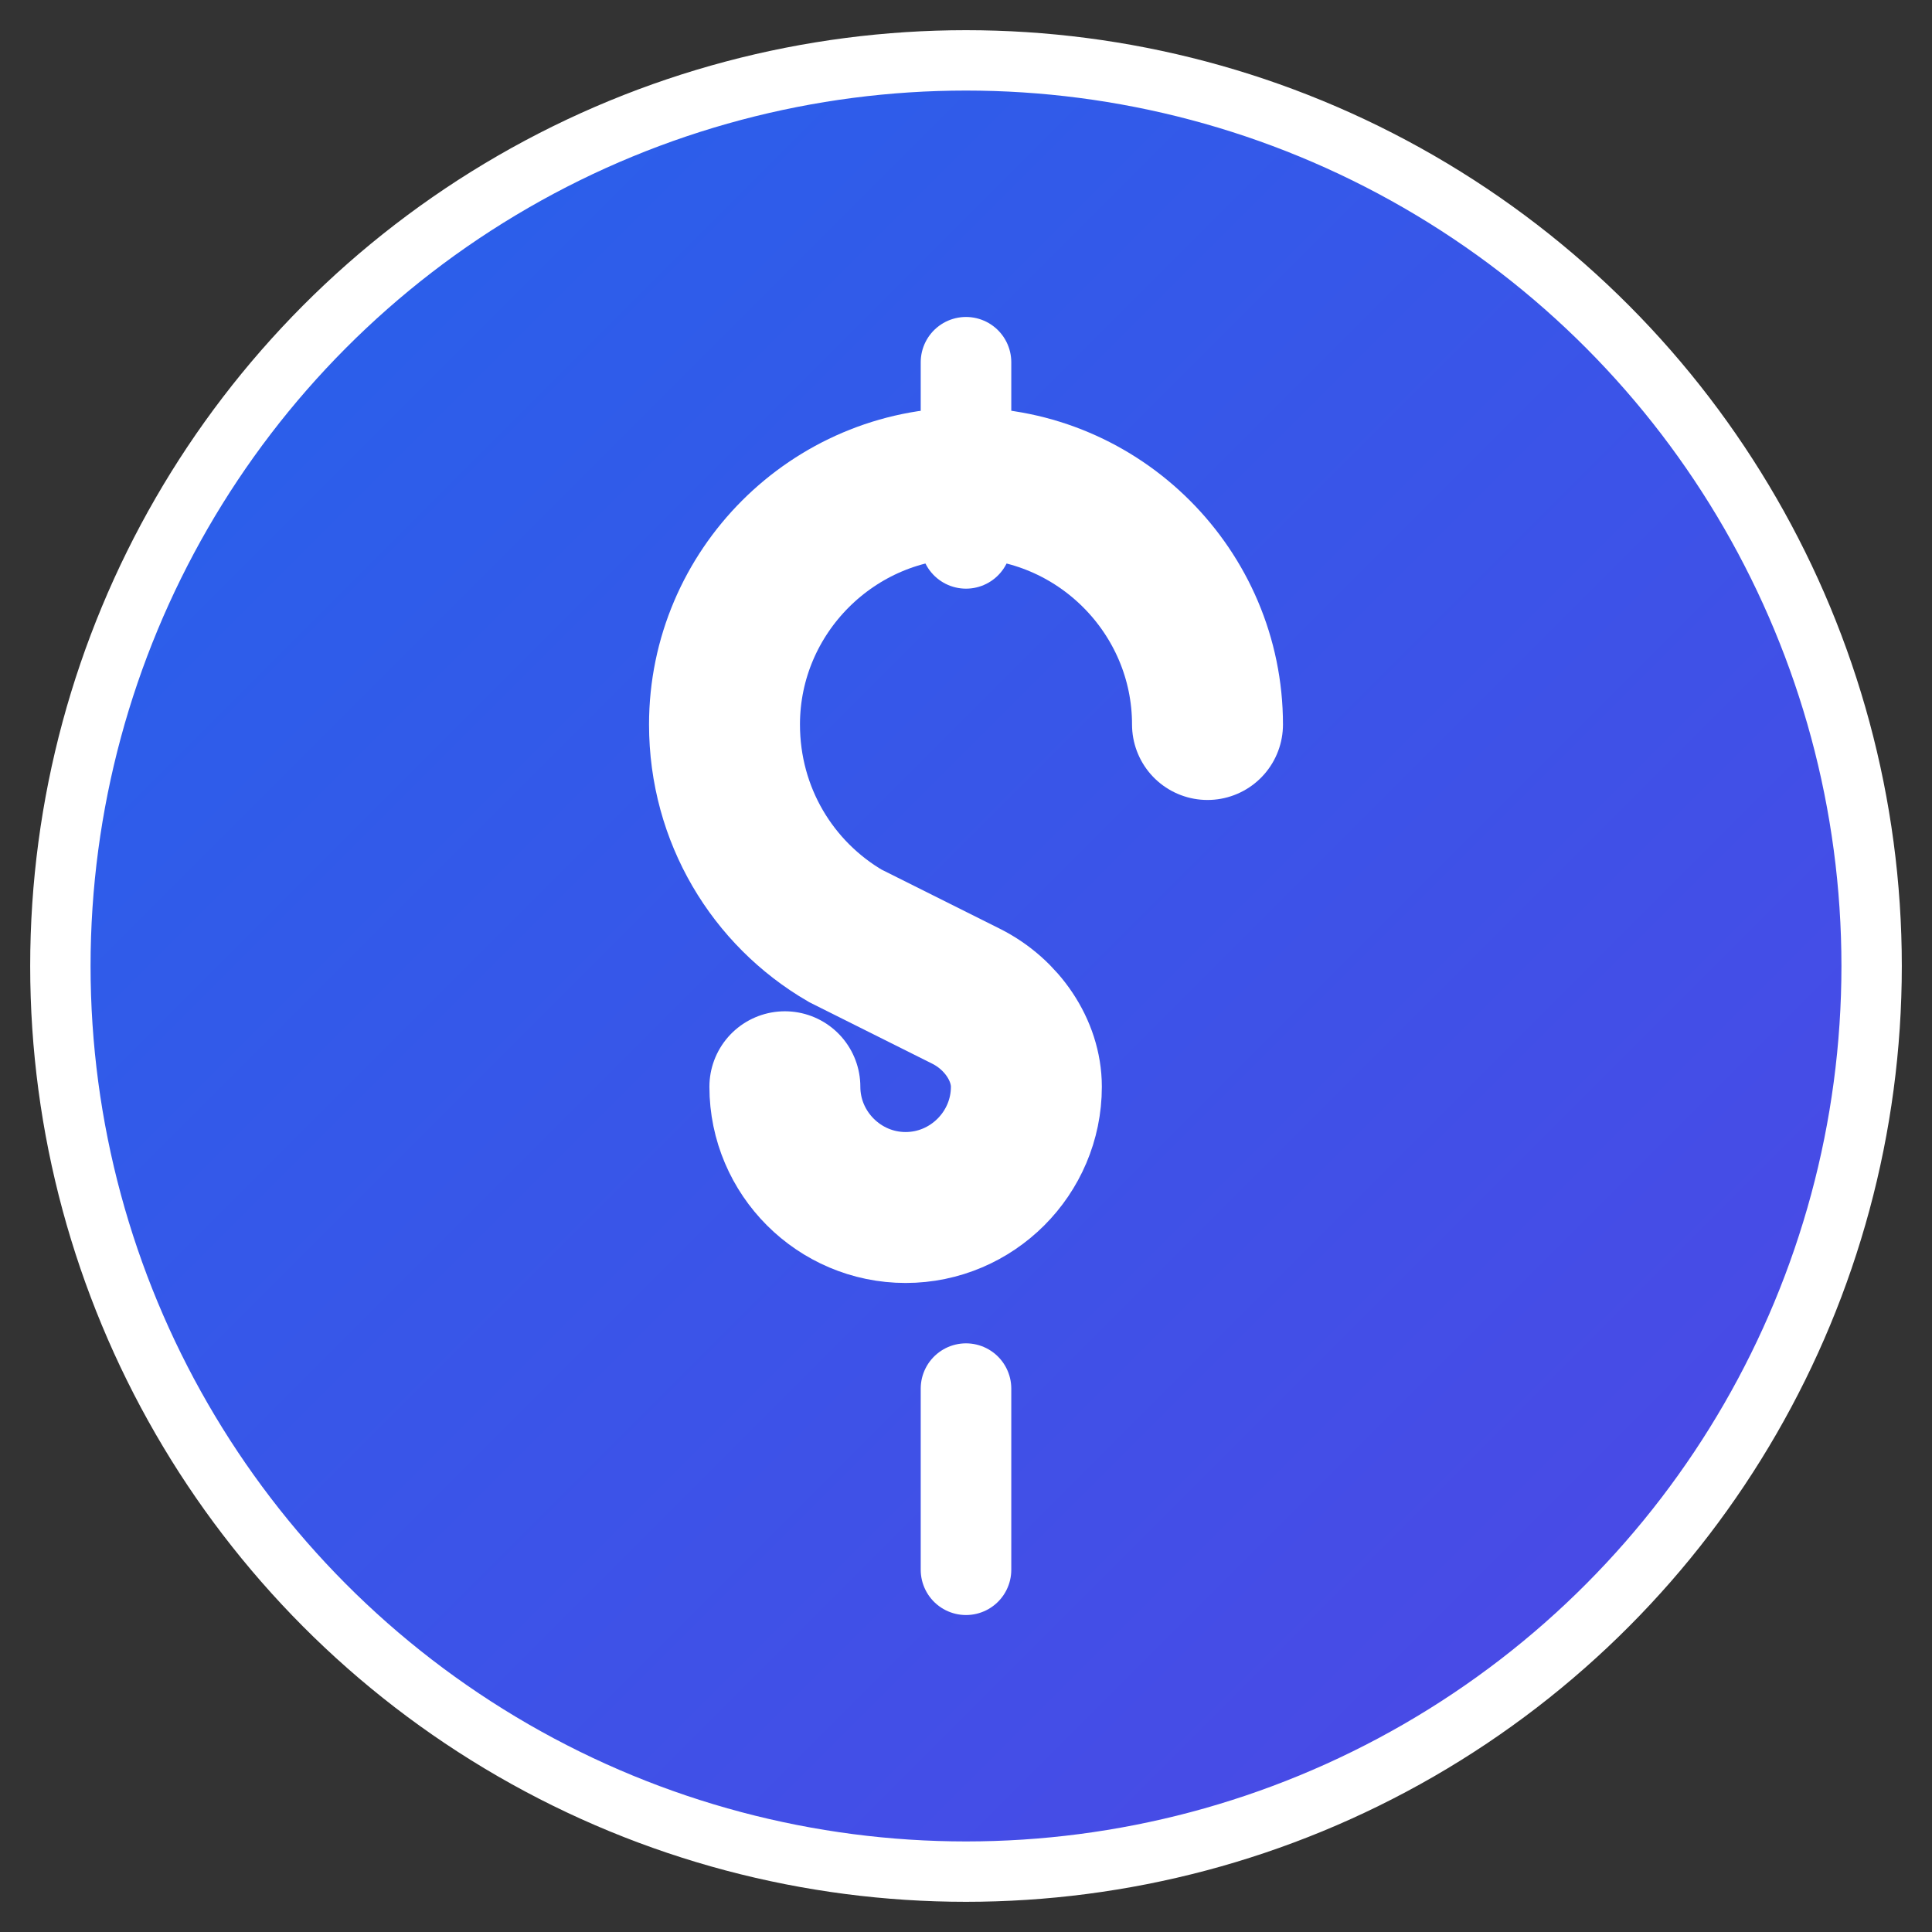 <svg xmlns="http://www.w3.org/2000/svg" viewBox="0 0 32 32" fill="none">
  <rect x="0" y="0" width="32" height="32" fill="#333333" stroke="none"/>
  <defs>
    <linearGradient id="gradient" x1="0%" y1="0%" x2="100%" y2="100%">
      <stop offset="0%" style="stop-color:#2563eb;stop-opacity:1" />
      <stop offset="100%" style="stop-color:#4f46e5;stop-opacity:1" />
    </linearGradient>
  </defs>
  
  <!-- Background circle -->
  <circle cx="16" cy="16" r="15" fill="url(#gradient)" stroke="#ffffff" stroke-width="1"/>
  
  <!-- Letter S -->
  <path d="M20 12c0-2.2-1.8-4-4-4s-4 1.8-4 4c0 1.5.8 2.8 2 3.5l2 1c.6.3 1 .9 1 1.5 0 1.1-.9 2-2 2s-2-.9-2-2" 
        stroke="#ffffff" stroke-width="2.5" stroke-linecap="round" fill="none"/>
  
  <!-- Dollar sign accent -->
  <line x1="16" y1="6" x2="16" y2="9" stroke="#ffffff" stroke-width="1.5" stroke-linecap="round"/>
  <line x1="16" y1="23" x2="16" y2="26" stroke="#ffffff" stroke-width="1.5" stroke-linecap="round"/>
</svg>
